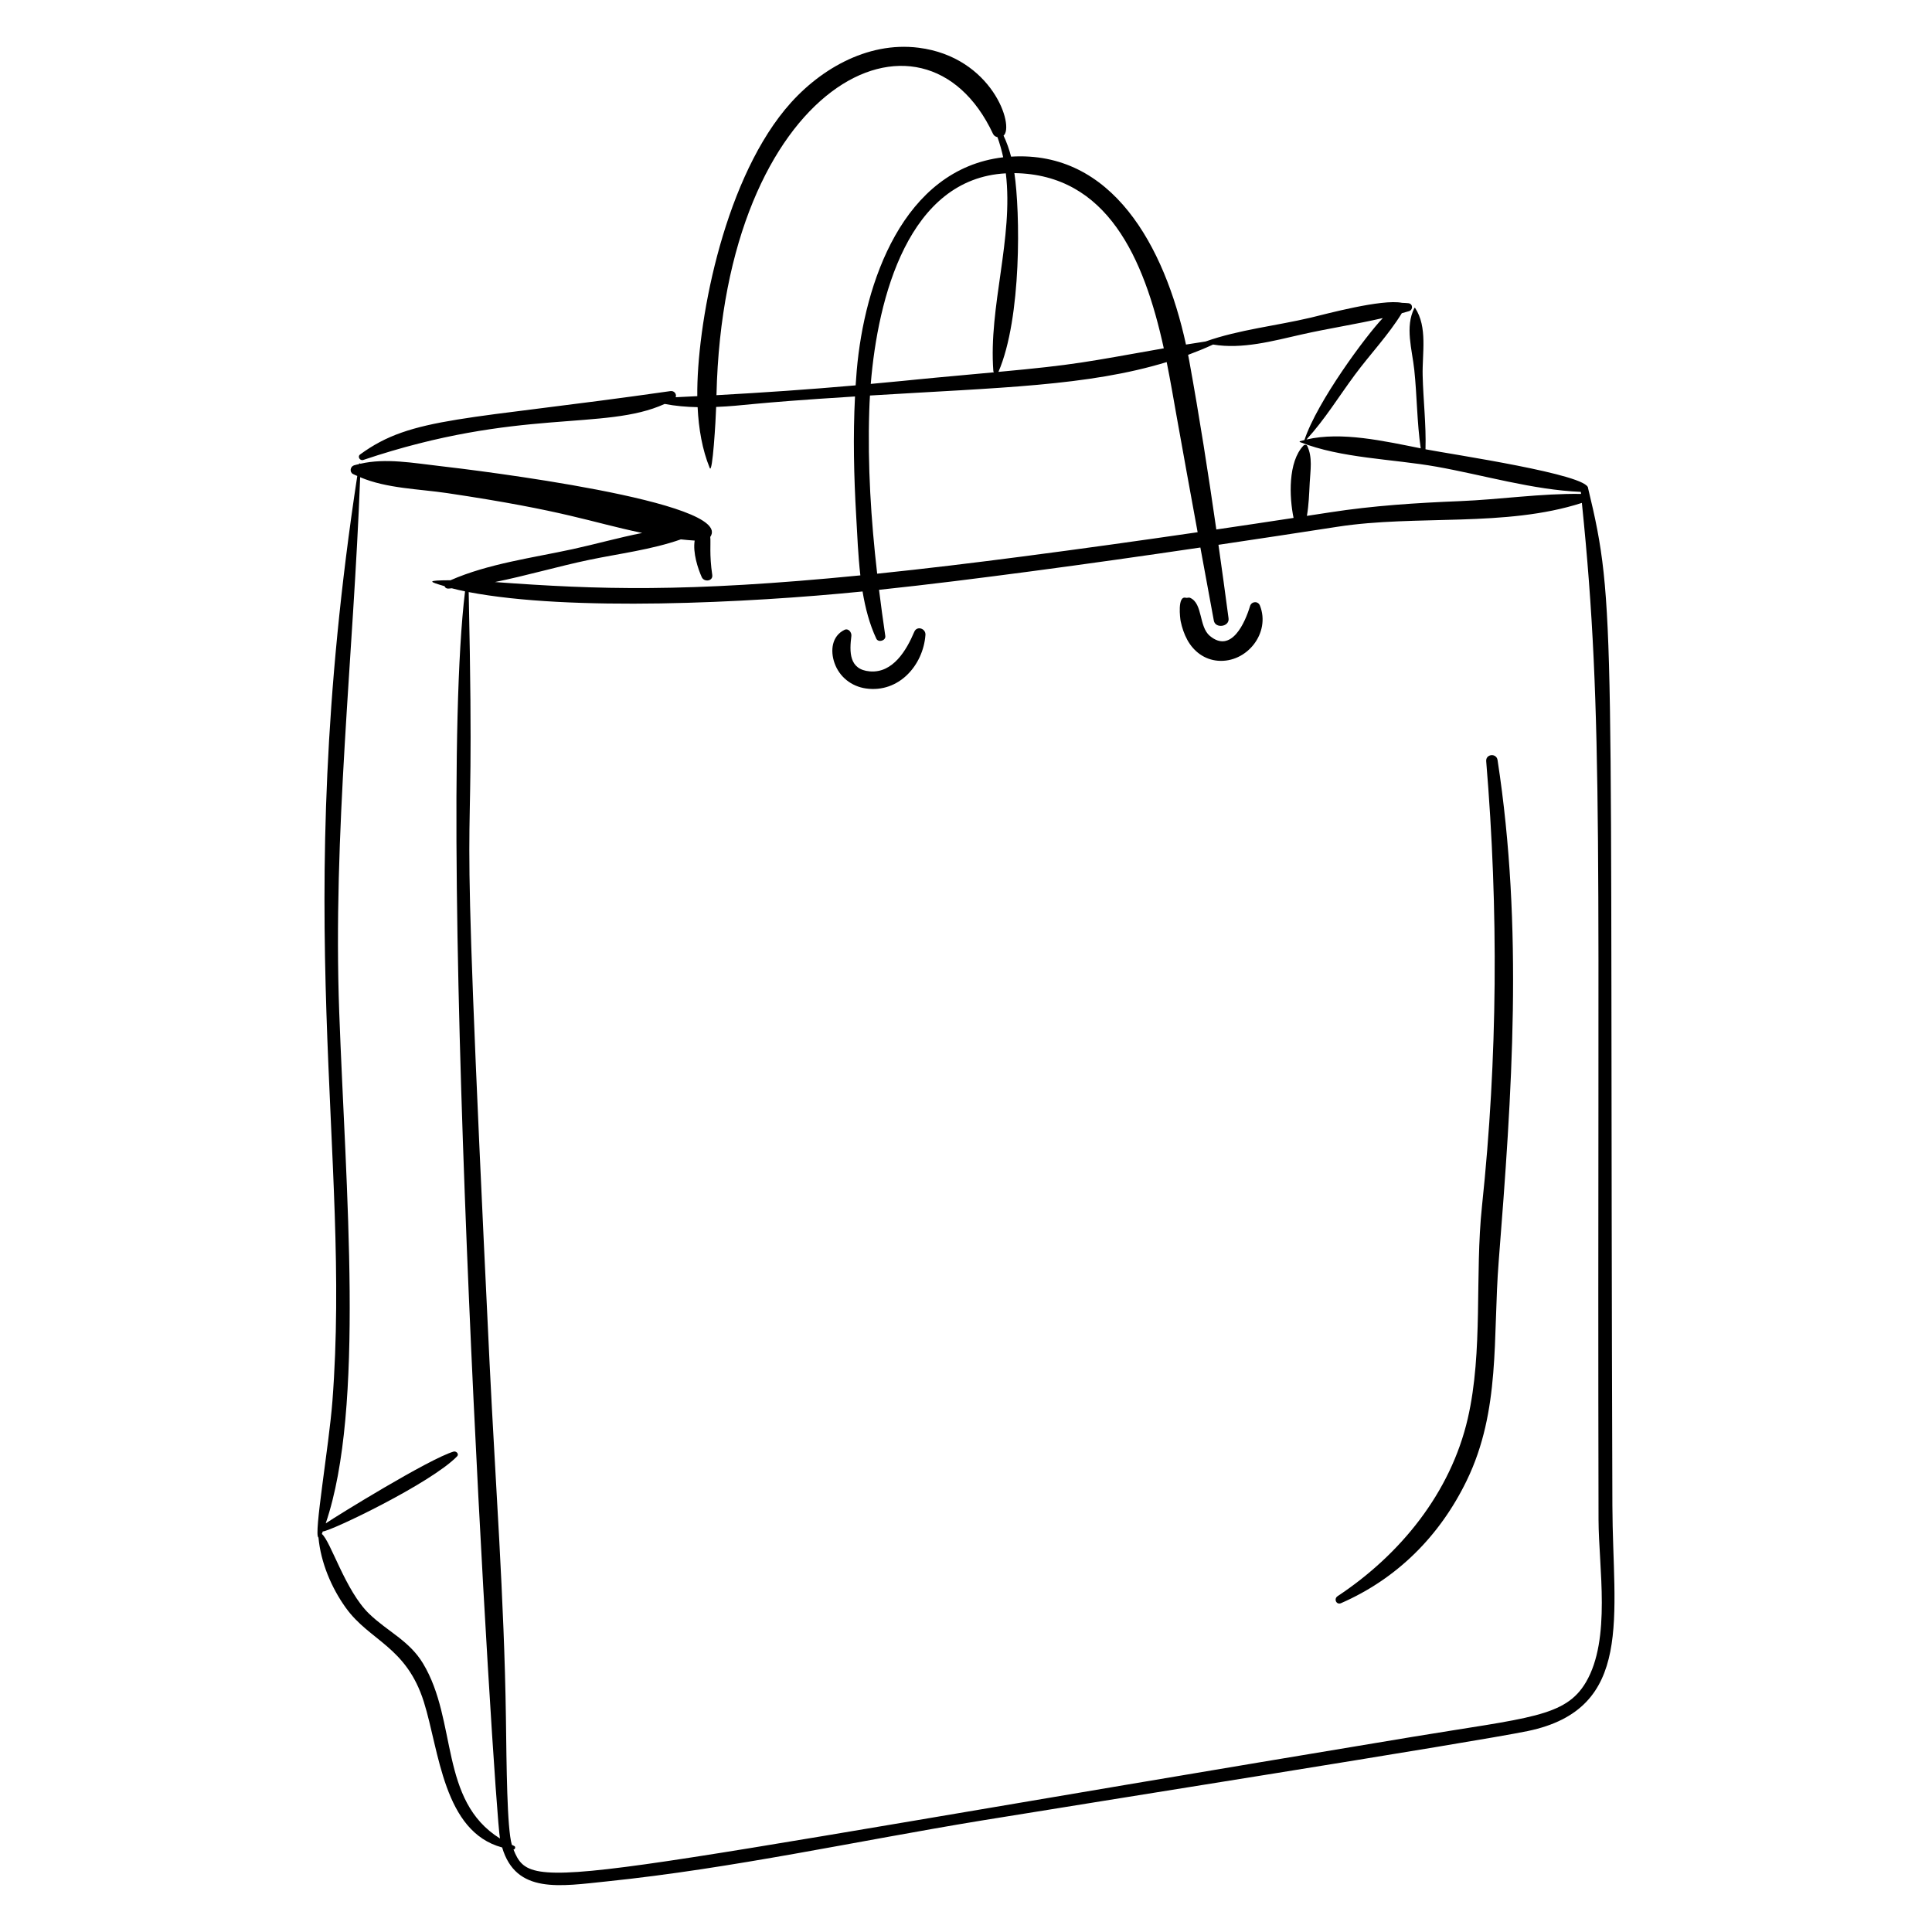 <?xml version="1.0" encoding="UTF-8"?>
<!-- Uploaded to: SVG Repo, www.svgrepo.com, Generator: SVG Repo Mixer Tools -->
<svg fill="#000000" width="800px" height="800px" version="1.1" viewBox="144 144 512 512" xmlns="http://www.w3.org/2000/svg">
 <g>
  <path d="m571.3 543.13c-0.77-235.26 1.191-238.23-6.441-269.75 0.148-3.617-35.875-8.922-43.086-10.312 0.191-6.508-0.598-13.031-0.754-19.539-0.145-5.875 1.355-12.859-2.004-17.918-0.047-0.07-0.156-0.051-0.191 0.02-2.543 5.043-0.598 10.965-0.02 16.426 0.727 6.891 0.699 13.902 1.703 20.758-9.637-1.906-20.961-4.519-30.285-2.336 4.867-5.301 8.559-11.383 12.84-17.16 4.031-5.445 8.883-10.531 12.434-16.316 0.629-0.176 1.266-0.344 1.891-0.535 1.137-0.348 1.086-1.973-0.156-2.113-0.559-0.066-1.125-0.07-1.688-0.102-5.336-1.074-20.227 2.988-24.152 3.918-9.152 2.168-19.062 3.188-27.906 6.328-1.73 0.258-3.461 0.527-5.188 0.812-5.703-26.172-19.59-51.453-46.352-49.801-0.496-1.926-1.148-3.793-1.992-5.562 2.945-2.523-3.012-20.805-22.469-23.293-13.828-1.77-26.977 6.039-35.484 16.418-16.707 20.371-23.395 57.48-23.211 75.914-1.91 0.098-3.824 0.195-5.738 0.285 0.348-0.777-0.355-1.773-1.359-1.629-54.723 7.836-68.473 6.684-82.25 16.789-0.805 0.59-0.039 1.754 0.84 1.457 41.344-13.926 63.879-7.566 79.863-14.84 2.859 0.547 5.781 0.801 8.73 0.855 0.277 5.715 1.219 11.23 3.211 16.117 0.746 1.832 1.613-12.902 1.703-16.176 8.008-0.336 7.465-0.934 36.797-2.777-0.543 10.551-0.297 21.16 0.312 31.688 0.289 5.008 0.496 10.402 1.105 15.727-46.52 4.578-69.488 3.769-96.844 1.766 8.406-1.695 16.828-4.18 24.992-5.883 7.856-1.641 16.516-2.695 24.281-5.426 1.223 0.137 2.445 0.242 3.664 0.32-0.523 3.211 0.844 7.391 1.871 9.688 0.621 1.383 3.039 1.113 2.785-0.594-0.797-5.356-0.348-8.496-0.527-10.062 6.594-9.348-62.59-17.754-71.848-18.805-6.762-0.766-14.168-2.144-20.855-0.594-0.105-0.133-0.344-0.117-0.383 0.098-0.441 0.109-0.887 0.191-1.32 0.328-1.004 0.32-1.258 1.773-0.27 2.301 0.367 0.195 0.758 0.336 1.133 0.512-18.051 118.35-1.555 179.29-6.582 245.13-0.914 11.992-5.039 35.707-3.703 36.191 0.609 6.602 3.41 13.289 7.254 18.641 6.328 8.805 16.039 10.219 20.672 24.914 4.086 12.953 5.184 34.414 20.754 38.59 3.672 12.402 15.309 10.277 27.879 8.977 33.223-3.434 66.23-10.715 99.18-16.117 27.426-4.496 130.74-20.809 144.71-23.707 28.375-5.887 22.555-30.449 22.457-59.621zm-105.9-307.79c0.02-0.008 0.02-0.031 0.035-0.039 7.789 1.316 15.93-0.949 23.531-2.668 7.023-1.586 14.395-2.703 21.496-4.34-4.465 4.672-17.414 22.141-20.773 32.324-0.402 0.102-0.812 0.195-1.207 0.32-0.09 0.031-0.09 0.168-0.004 0.203 10.926 4.348 24.621 4.469 36.242 6.543 12.512 2.234 25.484 6.137 38.219 6.672 0.02 0.18 0.035 0.359 0.055 0.539-10.66-0.156-21.465 1.484-32.129 1.914-11.559 0.465-22.945 1.195-34.391 2.969-2.043 0.316-4.09 0.621-6.133 0.938 0.508-2.914 0.594-5.859 0.75-8.816 0.172-3.293 0.793-6.676-0.664-9.734-0.18-0.379-0.738-0.348-0.988-0.086-4.148 4.348-3.769 13.66-2.633 19.176-6.82 1.043-13.645 2.062-20.469 3.066-2.148-14.926-4.477-29.852-7.164-44.637-0.098-0.543-0.207-1.094-0.312-1.645 2.211-0.824 4.402-1.703 6.539-2.699zm-12.984 0.969c-20.715 3.648-23.148 4.34-43.82 6.246 6.215-14.363 5.762-42.469 4.227-52.676 24.574 0.34 34.367 22.492 39.594 46.43zm-45.168 6.039c0.012 0.129 0.078 0.227 0.145 0.32-29.957 2.734-14.109 1.355-32.633 3.074 1.867-22.855 9.98-54.441 35.797-55.805 2.07 17.184-4.613 35.371-3.309 52.41zm-73.375 6.379c1.902-82.652 54.84-108.57 73.285-69.262 0.238 0.512 0.691 0.781 1.18 0.879 0.629 1.766 1.133 3.547 1.516 5.34-26.613 3.16-36.805 33.383-38.809 56.484-0.113 1.316-0.207 2.637-0.293 3.957-12.293 1.086-24.57 1.926-36.879 2.602zm40.488 4.121c0.039-1.293 0.105-2.644 0.188-4.031 34.445-2.113 57.762-2.5 78.637-8.859 1.004 4.988 1.816 9.805 2.59 14.141 1.84 10.324 3.719 20.637 5.609 30.949-15.461 2.254-30.938 4.414-46.434 6.434-12.812 1.668-25.641 3.231-38.492 4.555-1.645-14.32-2.555-28.633-2.098-43.188zm-118.27 331.96c-3.644-6.031-9.316-8.383-14.234-13.109-6.332-6.082-10.219-19.285-12.562-21.18 0.086-0.219 0.16-0.445 0.242-0.664 2.086-0.051 28.648-12.758 35.59-19.902 0.621-0.637-0.242-1.465-0.934-1.262-6.535 1.957-30.84 16.969-33.875 19.02 10.422-30.609 5.293-88.664 3.582-135.41-1.738-47.547 3.769-94.438 5.547-141.83 7.031 2.996 15.617 3.098 23.078 4.211 31.594 4.711 37.605 7.621 51.664 10.559-6.285 1.246-12.555 3.012-18.41 4.285-10.598 2.305-22.402 3.852-32.395 8.246-6.594 0.039-5.762 0.344-1.57 1.578 0.328 0.863 1.152 0.609 1.914 0.551 1.16 0.301 2.332 0.582 3.512 0.82-8.09 66.625 7.758 322.68 9.262 330.5-16.168-10.066-11.203-31.168-20.41-46.406zm308.21 4.973c-5.434 9.266-15.18 9.406-45.871 14.488-229.43 38.043-233.36 42.051-238.35 29.883 0.449-0.02 0.637-0.754 0.199-0.945-0.219-0.098-0.418-0.199-0.633-0.301-1.305-4.473-1.391-21.012-1.574-33.836-0.445-31.258-2.812-62.578-4.324-93.801-8.996-185.9-3.477-108.64-5.539-204.36 26.895 5.164 73.859 2.902 104.38-0.164 0.73 4.387 1.832 8.645 3.644 12.508 0.527 1.125 2.566 0.523 2.383-0.711-0.602-4.086-1.152-8.16-1.66-12.234 13.395-1.41 26.758-3.113 40.098-4.875 15.039-1.988 30.055-4.121 45.059-6.336 1.188 6.457 2.375 12.918 3.566 19.375 0.406 2.199 4.199 1.637 3.902-0.602-0.859-6.488-1.754-12.988-2.676-19.492 10.535-1.566 21.066-3.16 31.59-4.789 20.926-3.234 44.48 0.227 64.719-6.316 5.887 57.398 4.023 91.465 4.414 269.47 0.035 12.652 3.391 31.578-3.328 43.039z"/>
  <path d="m386.29 311.44c-2.047 4.859-5.644 10.984-11.754 10.484-5.59-0.457-5.43-5.223-4.914-9.406 0.113-0.922-0.789-2.109-1.828-1.598-3.348 1.641-3.797 5.473-2.648 8.77 1.289 3.691 4.484 6.211 8.34 6.762 8.699 1.242 15.18-6.144 15.766-14.191 0.121-1.695-2.25-2.512-2.961-0.82z"/>
  <path d="m475.27 304.63c-1.27 4.238-4.898 12.668-10.641 7.898-2.965-2.461-1.828-8.551-5.199-10.078-0.441-0.199-0.809 0.07-1.148-0.027-2.324-0.672-1.539 5.492-1.398 6.184 0.355 1.715 0.922 3.426 1.766 4.969 1.691 3.09 4.566 5.242 8.117 5.527 7.668 0.621 13.992-7.363 11.133-14.609-0.512-1.297-2.242-1.164-2.629 0.137z"/>
  <path d="m537.86 345.74c3.281 39.422 3.039 78.59-1.121 117.92-1.941 18.352 0.359 38.398-3.769 56.281-4.547 19.672-17.84 36.02-34.496 47.062-1.082 0.719-0.328 2.394 0.922 1.848 14.91-6.519 26.191-17.855 33.293-32.48 9.039-18.609 6.898-38.008 8.477-58.027 3.527-44.781 6.578-88.203-0.297-132.92-0.293-1.914-3.168-1.633-3.008 0.312z"/>
 </g>
</svg>